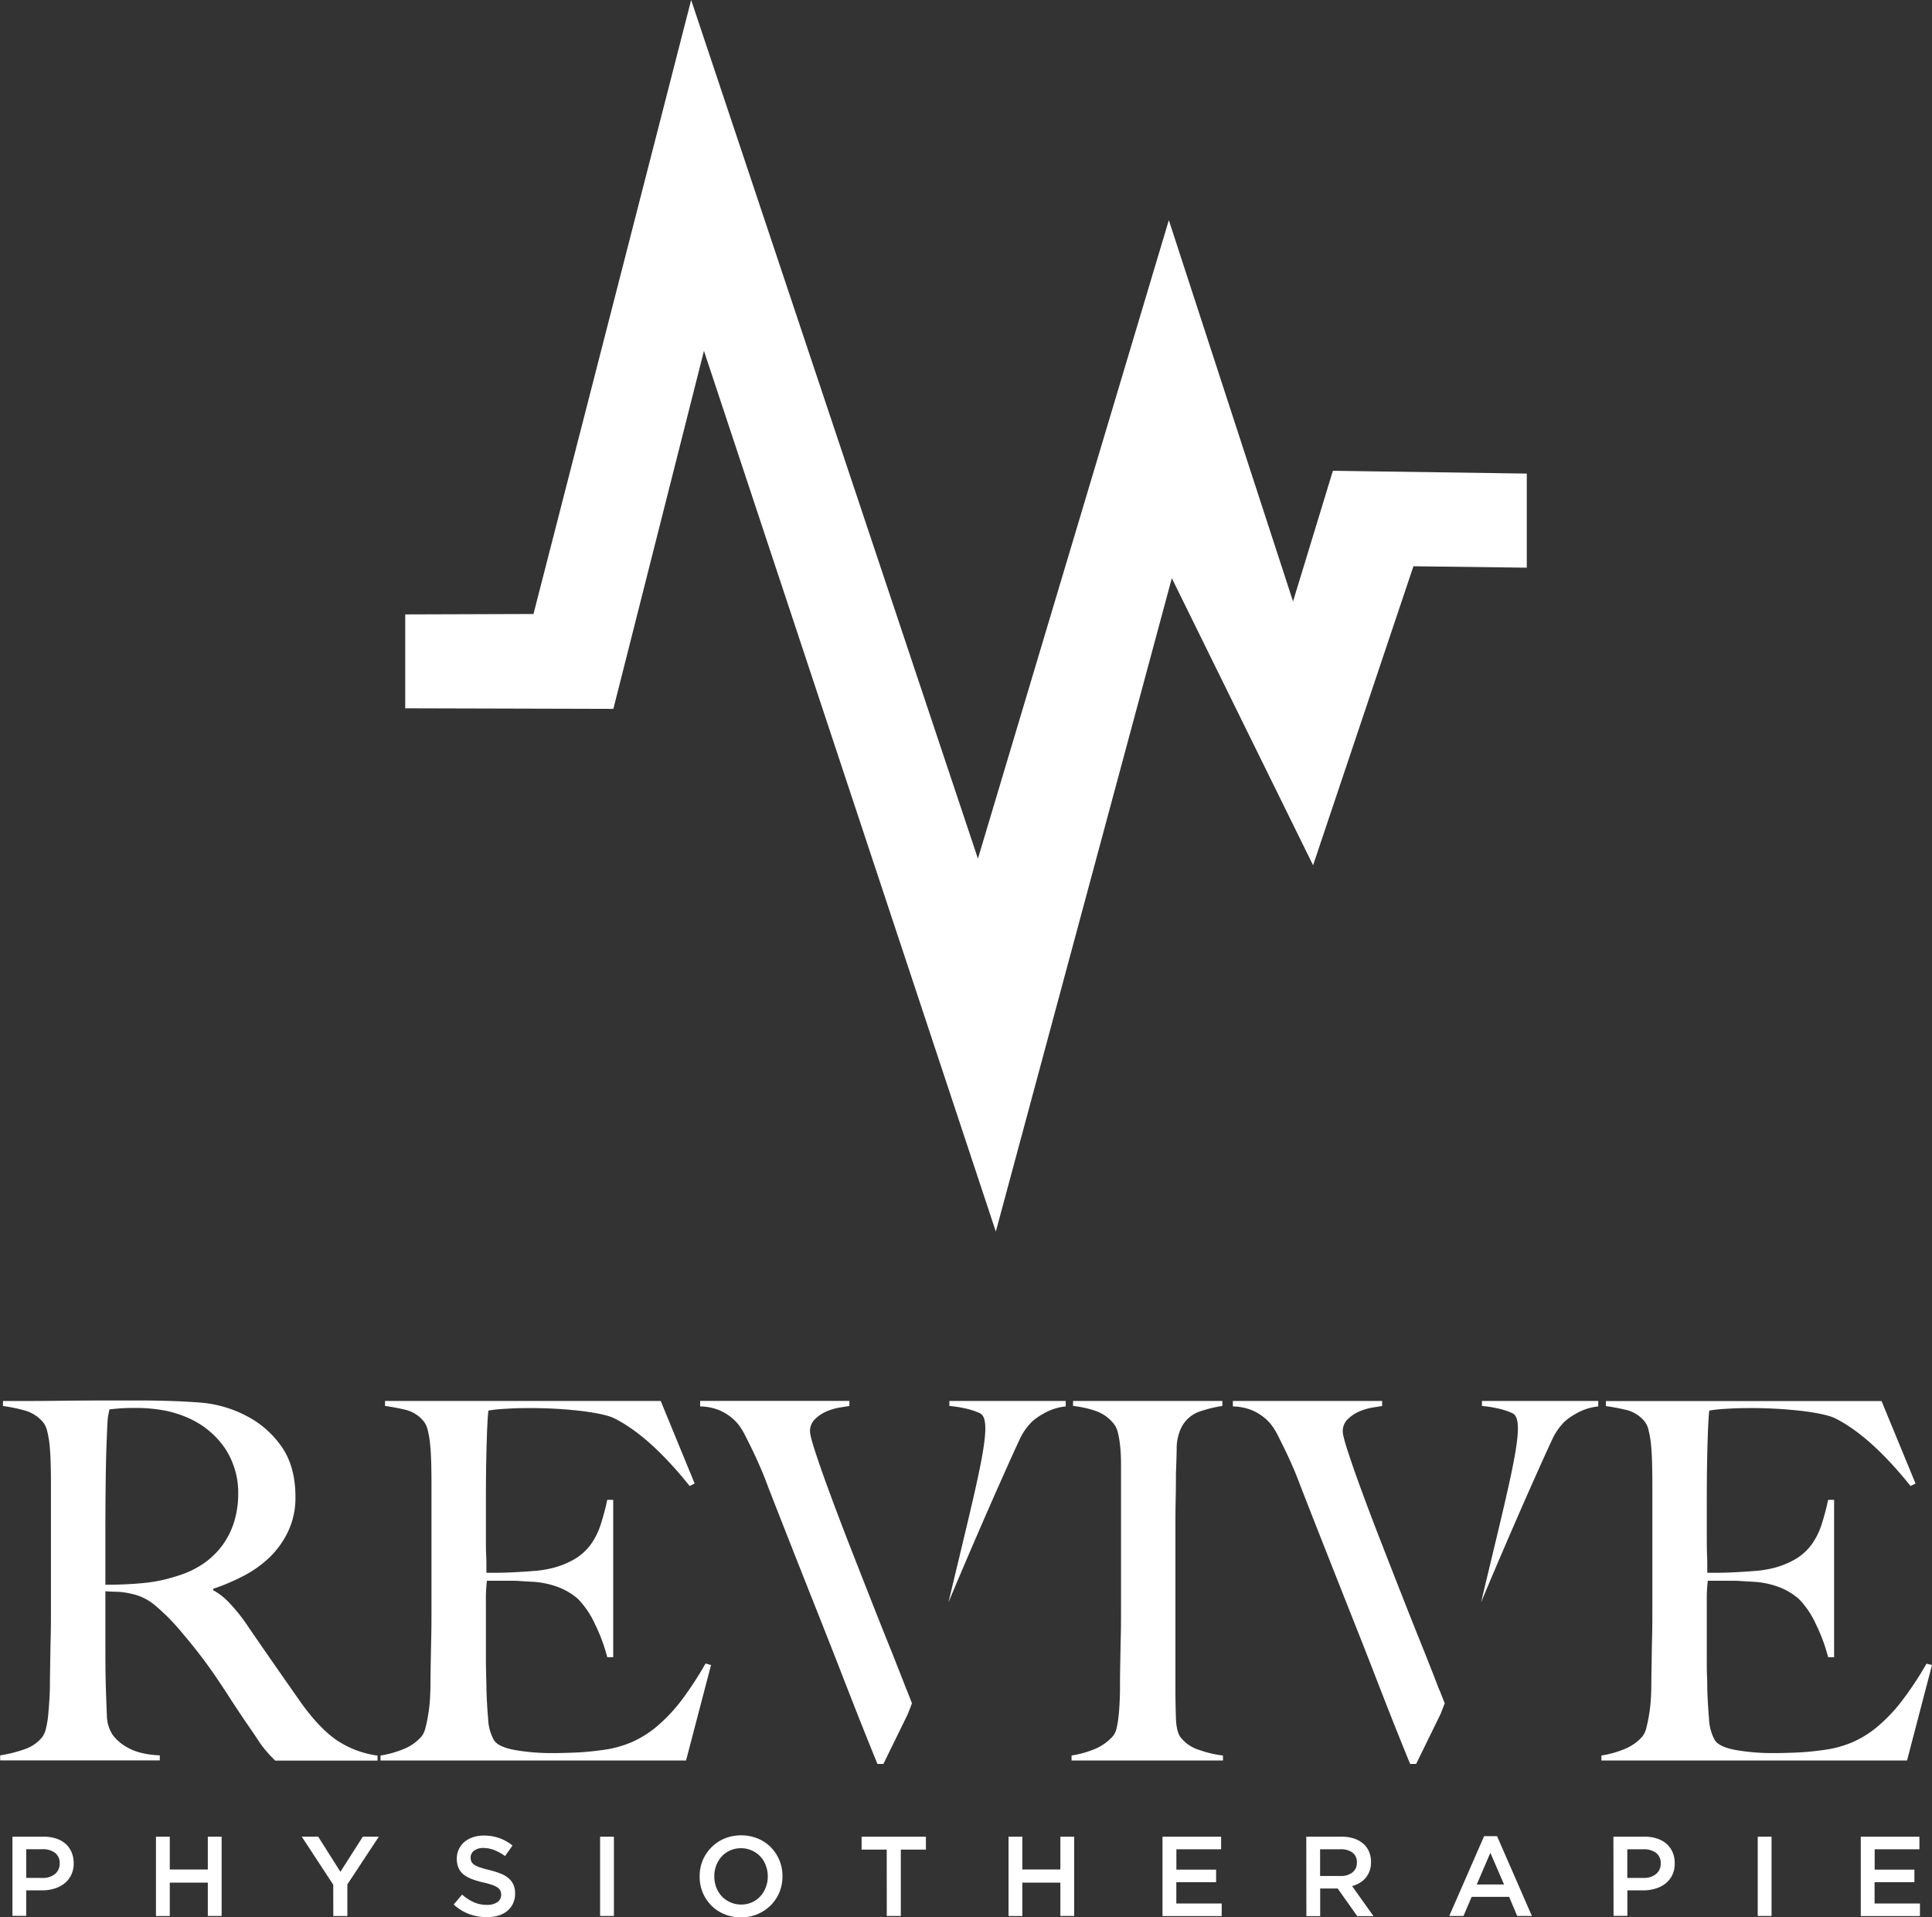 <?xml version="1.0" encoding="UTF-8"?> <svg xmlns="http://www.w3.org/2000/svg" id="Layer_1" data-name="Layer 1" viewBox="0 0 647.7 642.63"><rect x="0" y="0" width="647.7" height="642.63" fill="#333333" stroke="none"/><defs><style>.cls-1{fill:#fff;}</style></defs><path class="cls-1" d="M303.9,566.24l-1.44-3.67q.78,2,1.41,3.75Z"></path><path class="cls-1" d="M100.79,570.51q-4-5.7-9.13-13.06T82.2,543.72A59.54,59.54,0,0,0,77,537.36,21.44,21.44,0,0,0,71.49,533v-.5A67.27,67.27,0,0,0,82,528a37.06,37.06,0,0,0,8.79-6.44,29.69,29.69,0,0,0,6-8.71,26.38,26.38,0,0,0,2.26-11.13q0-10.05-4.52-16.66a32.19,32.19,0,0,0-11.88-10.47,40,40,0,0,0-15.91-4.52q-8.7-.66-19.92-.67H35.16q-7.2,0-14.4.09t-12.89.08H1v1.68a53.91,53.91,0,0,1,7.62,1.59,12.46,12.46,0,0,1,5.61,3.6,7.07,7.07,0,0,1,1.59,3.26,31.81,31.81,0,0,1,.84,5c.17,1.84.28,3.8.33,5.86s.09,4.1.09,6.11V539c0,3.35,0,6.61-.09,9.8s-.11,6.11-.16,8.78-.09,4.81-.09,6.37c0,1.78-.06,3.63-.17,5.52s-.25,3.69-.41,5.36a31.46,31.46,0,0,1-.76,4.52,7.49,7.49,0,0,1-1.34,3,13,13,0,0,1-6,4,45.91,45.91,0,0,1-8,2v1.67H53.57v-1.67q-6.85-.33-10.71-2.59a14.75,14.75,0,0,1-5.19-4.44A12.18,12.18,0,0,1,35.83,575c-.11-2.57-.23-5.64-.34-9.21s-.16-8.21-.16-13.56V533.34c1.56.11,2.84.17,3.85.17a25.35,25.35,0,0,1,4.85.67,18,18,0,0,1,8.29,4.18,68.77,68.77,0,0,1,7.28,7.2c2.68,3.13,5,5.94,6.95,8.46s3.77,5,5.44,7.45,3.32,4.93,4.94,7.45,3.49,5.33,5.61,8.45c1.78,2.57,3.1,4.49,3.93,5.78a33.29,33.29,0,0,0,2.1,2.93c.55.67,1.06,1.25,1.5,1.75s1.17,1.26,2.18,2.26h34.32v-1.67a32.3,32.3,0,0,1-13.73-5.19Q107,579.21,100.79,570.51ZM59.6,528.15a52.25,52.25,0,0,1-11.47,2.43q-5.94.58-12.8.58V512.75q0-6.87.08-14.23t.25-13.23q.17-3.85.25-5.94c.06-1.4.11-2.49.17-3.27a12.94,12.94,0,0,1,.25-1.92c.11-.51.22-1.09.33-1.76.78-.11,1.9-.22,3.35-.34s3.35-.16,5.7-.16a50.8,50.8,0,0,1,9.29.83,36.5,36.5,0,0,1,8.45,2.68,28.9,28.9,0,0,1,12.22,10.38,27,27,0,0,1,4.19,14.9,32.18,32.18,0,0,1-1.17,8.71,26.88,26.88,0,0,1-3.6,7.78,26.42,26.42,0,0,1-6.28,6.45A30.92,30.92,0,0,1,59.6,528.15Z"></path><path class="cls-1" d="M228.45,569.92a55.52,55.52,0,0,1-8.12,8.62,34.67,34.67,0,0,1-8.71,5.44,36.59,36.59,0,0,1-9.88,2.6,92.54,92.54,0,0,1-9.29.84q-4.44.17-7.28.16a71.32,71.32,0,0,1-12.39-1q-5.7-1-7.2-3.35a15.94,15.94,0,0,1-1.93-7.12q-.42-4.77-.58-10.12,0-1.68-.09-4.11c0-1.61-.08-3.32-.08-5.1V536.69a53.22,53.22,0,0,1,.33-6.87h7.71c1.11,0,2.23,0,3.34.09s2.52.14,4.19.25a28.82,28.82,0,0,1,8.79,1.84,22.27,22.27,0,0,1,6.45,3.85,29.62,29.62,0,0,1,5.77,8.54,57,57,0,0,1,4.1,11.05h2V502.7h-2a79.35,79.35,0,0,1-2.26,8.46,23.47,23.47,0,0,1-3.35,6.61,18.29,18.29,0,0,1-5.44,4.85,28.75,28.75,0,0,1-8.37,3.18,37,37,0,0,1-5.44.76c-2.18.17-4.35.31-6.53.42s-4.1.16-5.77.16h-3.35V525.3c0-1,0-2.43-.09-4.27s-.08-4.21-.08-7.11V503.2q0-11,.25-19.42c.17-5.58.36-9.26.59-11a46.26,46.26,0,0,1,5.44-.58q3.76-.25,7.28-.25a148.07,148.07,0,0,1,18.75,1q7.69,1,10.55,2.34,11.88,5.86,25.45,22.77l1.67-.83L221.5,469.55H129.08v1.68a69.07,69.07,0,0,1,7.37,1.42,11.44,11.44,0,0,1,5.35,3.43,7.22,7.22,0,0,1,1.6,3.27,31.78,31.78,0,0,1,.83,5.1q.26,2.85.34,6t.08,6.19V539c0,3.35,0,6.61-.08,9.8s-.12,6.11-.17,8.78-.08,4.81-.08,6.37c0,1.78-.06,3.6-.17,5.44a49.91,49.91,0,0,1-.59,5.27c-.28,1.68-.58,3.16-.92,4.44a7.48,7.48,0,0,1-1.34,2.93,15.77,15.77,0,0,1-5.94,4.18,33.46,33.46,0,0,1-7.79,2.18v1.67H230l8.37-32-1.84-.51A115.41,115.41,0,0,1,228.45,569.92Z"></path><path class="cls-1" d="M303.87,566.32q-.63-1.71-1.41-3.75l-3.13-7.93-.48-1.21q-3.19-7.87-6.78-17t-7.29-18.59q-3.67-9.45-6.61-17.41t-4.77-13.56q-1.84-5.61-1.84-7.12a5.54,5.54,0,0,1,1.75-4.18,12.87,12.87,0,0,1,4-2.6,19.8,19.8,0,0,1,4.44-1.25c1.45-.22,2.45-.39,3-.5v-1.68H234.72v1.84a18.13,18.13,0,0,1,6.36,1.26,16.84,16.84,0,0,1,4.27,2.59,14.91,14.91,0,0,1,2.77,3,23,23,0,0,1,1.5,2.51l1.93,3.85c.61,1.23,1.23,2.51,1.84,3.85s1.26,2.79,1.93,4.35,1.39,3.41,2.17,5.53q4.18,10.71,8.37,21.34t8.71,22q4.51,11.38,9.29,23.69t10.3,25.87h2l8.2-16.75,1.38-3.58-1.85-4.7Z"></path><path class="cls-1" d="M318.27,471.23a38.26,38.26,0,0,1,4.94.75,24.35,24.35,0,0,1,5.27,1.67c4.79,2.26-.08,19.62-10.5,63.39,12.51-29.87,23.61-54.29,24.4-55.69a20.08,20.08,0,0,1,2.09-3.18c.61-.72,1.09-1.25,1.42-1.59a19.22,19.22,0,0,1,3.77-2.68,18.5,18.5,0,0,1,7.62-2.51v-1.84h-39Z"></path><path class="cls-1" d="M496.81,471.23a38,38,0,0,1,4.94.75,24.35,24.35,0,0,1,5.27,1.67c4.79,2.26-.07,19.62-10.49,63.39,12.5-29.87,23.61-54.29,24.39-55.69a21.59,21.59,0,0,1,2.09-3.18c.61-.72,1.09-1.25,1.42-1.59a19.22,19.22,0,0,1,3.77-2.68,18.55,18.55,0,0,1,7.62-2.51v-1.84h-39Z"></path><path class="cls-1" d="M482.37,567l-1.44-3.67c.52,1.35,1,2.61,1.41,3.74Z"></path><path class="cls-1" d="M482.46,566.32q-.63-1.71-1.41-3.75l-3.13-7.93-.48-1.21q-3.18-7.87-6.78-17t-7.28-18.59q-3.69-9.45-6.62-17.41T452,486.88q-1.85-5.61-1.84-7.12a5.51,5.51,0,0,1,1.76-4.18,12.82,12.82,0,0,1,4-2.6,19.8,19.8,0,0,1,4.44-1.25c1.45-.22,2.46-.39,3-.5v-1.68H413.32v1.84a18.22,18.22,0,0,1,6.36,1.26,17,17,0,0,1,4.27,2.59,15.13,15.13,0,0,1,2.76,3,25.07,25.07,0,0,1,1.51,2.51l1.92,3.85c.61,1.23,1.23,2.51,1.84,3.85s1.26,2.79,1.93,4.35,1.39,3.41,2.18,5.53q4.17,10.71,8.37,21.34t8.7,22q4.53,11.38,9.29,23.69t10.3,25.87h2l8.2-16.75c.46-1.17.92-2.38,1.39-3.58l-1.85-4.7Z"></path><path class="cls-1" d="M395.74,582.23q-1.35-1.85-1.51-6.37t-.17-9.37V510.4q0-4.18.09-8.29t.08-8.28c.11-2.57.2-5.3.25-8.21a16.1,16.1,0,0,1,1.59-7.2,10.79,10.79,0,0,1,6.2-5.35,43.23,43.23,0,0,1,7.53-1.84v-1.68H359.74v1.68a34.23,34.23,0,0,1,7.79,1.75,13.3,13.3,0,0,1,5.77,4.11,7.67,7.67,0,0,1,1.51,3.26,32.69,32.69,0,0,1,.75,4.69c.17,1.73.26,3.6.26,5.61V539c0,3.35,0,6.61-.09,9.8s-.11,6.11-.17,8.78-.08,4.81-.08,6.37c0,1.78,0,3.6-.08,5.44s-.17,3.6-.34,5.27a36,36,0,0,1-.67,4.35,6.86,6.86,0,0,1-1.25,2.85,16.59,16.59,0,0,1-6.11,4.35,33.6,33.6,0,0,1-7.79,2.18v1.67H410v-1.67a34.42,34.42,0,0,1-7.87-1.84A12.55,12.55,0,0,1,395.74,582.23Z"></path><path class="cls-1" d="M645.86,557.61a113.9,113.9,0,0,1-8.12,12.31,54.58,54.58,0,0,1-8.12,8.62,34.44,34.44,0,0,1-8.7,5.44,36.69,36.69,0,0,1-9.88,2.6,92.81,92.81,0,0,1-9.29.84q-4.44.17-7.29.16a71.28,71.28,0,0,1-12.38-1q-5.7-1-7.2-3.35a15.94,15.94,0,0,1-1.93-7.12q-.42-4.77-.59-10.12c0-1.12,0-2.49-.08-4.11s-.08-3.32-.08-5.1V536.69a53.22,53.22,0,0,1,.33-6.87h7.7c1.12,0,2.23,0,3.35.09s2.51.14,4.19.25a28.82,28.82,0,0,1,8.79,1.84,22.08,22.08,0,0,1,6.44,3.85,29.43,29.43,0,0,1,5.78,8.54,57,57,0,0,1,4.1,11.05h2V502.7h-2a79.35,79.35,0,0,1-2.26,8.46,23.74,23.74,0,0,1-3.35,6.61,18.29,18.29,0,0,1-5.44,4.85,28.75,28.75,0,0,1-8.37,3.18,37,37,0,0,1-5.44.76c-2.18.17-4.35.31-6.53.42s-4.1.16-5.78.16h-3.35V525.3c0-1,0-2.43-.08-4.27s-.08-4.21-.08-7.11V503.2q0-11,.25-19.42t.58-11a46.49,46.49,0,0,1,5.45-.58c2.51-.17,4.93-.25,7.28-.25a148.29,148.29,0,0,1,18.75,1q7.69,1,10.55,2.34,11.88,5.86,25.45,22.77l1.67-.83-11.39-27.63H538.38v1.68a68.32,68.32,0,0,1,7.36,1.42,11.42,11.42,0,0,1,5.36,3.43,7.12,7.12,0,0,1,1.59,3.27,31.72,31.72,0,0,1,.84,5.1q.26,2.85.33,6t.09,6.19V539c0,3.35,0,6.61-.09,9.8s-.11,6.11-.16,8.78-.09,4.81-.09,6.37c0,1.78-.05,3.6-.16,5.44a52.69,52.69,0,0,1-.59,5.27c-.28,1.68-.59,3.16-.92,4.44a7.62,7.62,0,0,1-1.34,2.93,15.77,15.77,0,0,1-5.94,4.18,33.46,33.46,0,0,1-7.79,2.18v1.67H639.33l8.37-32Z"></path><path class="cls-1" d="M4.17,615.6H14.64a13.18,13.18,0,0,1,4.2.63A9,9,0,0,1,22,618a8,8,0,0,1,2,2.81,9.31,9.31,0,0,1,.7,3.65v.07a8.74,8.74,0,0,1-.84,3.93,8.2,8.2,0,0,1-2.28,2.83A10.13,10.13,0,0,1,18.23,633a13.91,13.91,0,0,1-4.14.59H8.8v8.54H4.17Zm10.07,13.82a6.22,6.22,0,0,0,4.21-1.33A4.33,4.33,0,0,0,20,624.66v-.08A4.22,4.22,0,0,0,18.43,621a6.69,6.69,0,0,0-4.19-1.2H8.8v9.6Z"></path><path class="cls-1" d="M52.29,615.6h4.63v11H69.67v-11H74.3v26.57H69.67V631H56.92v11.19H52.29Z"></path><path class="cls-1" d="M111.72,631.7l-10.55-16.1h5.51l7.44,11.77,7.51-11.77H127l-10.55,16v10.59h-4.71Z"></path><path class="cls-1" d="M163.19,642.55a16.85,16.85,0,0,1-5.88-1,16.06,16.06,0,0,1-5.2-3.21l2.8-3.34a16.38,16.38,0,0,0,3.91,2.56,10.7,10.7,0,0,0,4.48.89,5.8,5.8,0,0,0,3.44-.91,2.84,2.84,0,0,0,1.27-2.43V635a3,3,0,0,0-.25-1.27,2.73,2.73,0,0,0-.91-1.05,7.77,7.77,0,0,0-1.83-.91,26,26,0,0,0-3-.83,29.36,29.36,0,0,1-3.79-1.12,10.58,10.58,0,0,1-2.78-1.52,5.77,5.77,0,0,1-1.71-2.18,7.5,7.5,0,0,1-.59-3.11v-.08a7.19,7.19,0,0,1,2.54-5.56,8.73,8.73,0,0,1,2.85-1.58,11.2,11.2,0,0,1,3.64-.56,15.24,15.24,0,0,1,5.26.85,15.46,15.46,0,0,1,4.38,2.49l-2.5,3.52a16.72,16.72,0,0,0-3.61-2,9.93,9.93,0,0,0-3.6-.7,5,5,0,0,0-3.19.91,2.78,2.78,0,0,0-1.14,2.24v.08a3.25,3.25,0,0,0,.27,1.35,2.6,2.6,0,0,0,1,1.06,8.49,8.49,0,0,0,1.94.89c.82.28,1.87.57,3.14.87a31.39,31.39,0,0,1,3.71,1.18,9.2,9.2,0,0,1,2.68,1.57,6.31,6.31,0,0,1,1.62,2.17,7.08,7.08,0,0,1,.55,2.86v.08a7.68,7.68,0,0,1-.7,3.34,7,7,0,0,1-1.94,2.5,8.3,8.3,0,0,1-3,1.56A13.23,13.23,0,0,1,163.19,642.55Z"></path><path class="cls-1" d="M201.18,615.6h4.63v26.57h-4.63Z"></path><path class="cls-1" d="M248.39,642.63a14.26,14.26,0,0,1-5.62-1.08,13.49,13.49,0,0,1-4.36-2.95,13.63,13.63,0,0,1-2.85-4.34,13.82,13.82,0,0,1-1-5.3v-.07a13.86,13.86,0,0,1,1-5.3,13.55,13.55,0,0,1,2.89-4.36,13.8,13.8,0,0,1,4.4-3,15,15,0,0,1,11.23,0,13.35,13.35,0,0,1,4.37,2.94,13.68,13.68,0,0,1,3.87,9.64v.08a13.77,13.77,0,0,1-1,5.29,13.59,13.59,0,0,1-2.89,4.37,13.82,13.82,0,0,1-10,4.08Zm.08-4.29a8.59,8.59,0,0,0,6.42-2.75,9.31,9.31,0,0,0,1.83-3,9.86,9.86,0,0,0,.67-3.65v-.07a10,10,0,0,0-.67-3.66,8.91,8.91,0,0,0-1.85-3,8.76,8.76,0,0,0-2.85-2,9.11,9.11,0,0,0-7.24,0,8.5,8.5,0,0,0-2.81,2,9.34,9.34,0,0,0-1.84,3,10,10,0,0,0-.66,3.64v.08a10.15,10.15,0,0,0,.66,3.66,9,9,0,0,0,1.86,3,8.91,8.91,0,0,0,2.85,2A8.59,8.59,0,0,0,248.47,638.34Z"></path><path class="cls-1" d="M297.27,619.93h-8.42V615.6h21.56v4.33H302v22.24h-4.71Z"></path><path class="cls-1" d="M338.11,615.6h4.63v11h12.75v-11h4.63v26.57h-4.63V631H342.74v11.19h-4.63Z"></path><path class="cls-1" d="M389.73,615.6h19.65v4.22h-15v6.83h13.32v4.21H394.36V638h15.21v4.21H389.73Z"></path><path class="cls-1" d="M437.93,615.6h11.84a12.92,12.92,0,0,1,4.44.71,9,9,0,0,1,3.22,2,7.57,7.57,0,0,1,1.63,2.54,8.66,8.66,0,0,1,.57,3.19v.08a8.48,8.48,0,0,1-.47,2.94,7.7,7.7,0,0,1-1.31,2.31,7.8,7.8,0,0,1-2,1.71,9.76,9.76,0,0,1-2.56,1.08l7.17,10.06H455l-6.55-9.26h-5.86v9.26h-4.63Zm11.48,13.17a6.19,6.19,0,0,0,4-1.2,4,4,0,0,0,1.48-3.25v-.08a3.91,3.91,0,0,0-1.45-3.3,6.48,6.48,0,0,0-4.07-1.12h-6.81v8.95Z"></path><path class="cls-1" d="M497.55,615.41h4.33l11.68,26.76h-4.93l-2.69-6.41H493.37l-2.73,6.41h-4.78Zm6.68,16.21L499.64,621l-4.56,10.63Z"></path><path class="cls-1" d="M540.89,615.6h10.47a13.14,13.14,0,0,1,4.2.63,9.11,9.11,0,0,1,3.19,1.8,8.05,8.05,0,0,1,2,2.81,9.14,9.14,0,0,1,.7,3.65v.07a8.74,8.74,0,0,1-.84,3.93,8.2,8.2,0,0,1-2.28,2.83A10,10,0,0,1,555,633a13.91,13.91,0,0,1-4.14.59h-5.29v8.54h-4.63ZM551,629.42a6.19,6.19,0,0,0,4.2-1.33,4.34,4.34,0,0,0,1.55-3.43v-.08a4.2,4.2,0,0,0-1.57-3.56,6.68,6.68,0,0,0-4.18-1.2h-5.45v9.6Z"></path><path class="cls-1" d="M589.28,615.6h4.63v26.57h-4.63Z"></path><path class="cls-1" d="M623.82,615.6h19.66v4.22h-15v6.83h13.32v4.21H628.45V638h15.21v4.21H623.82Z"></path><polygon class="cls-1" points="446.85 157.79 433.49 201.58 391.85 73.79 327.85 287.79 231.71 0 178.85 205.79 135.85 205.93 135.85 237.4 205.63 237.59 236 117.59 333.85 412.79 392.85 193.79 440.21 290.01 473.85 189.79 511.85 190.27 511.85 158.73 446.85 157.79"></polygon></svg> 